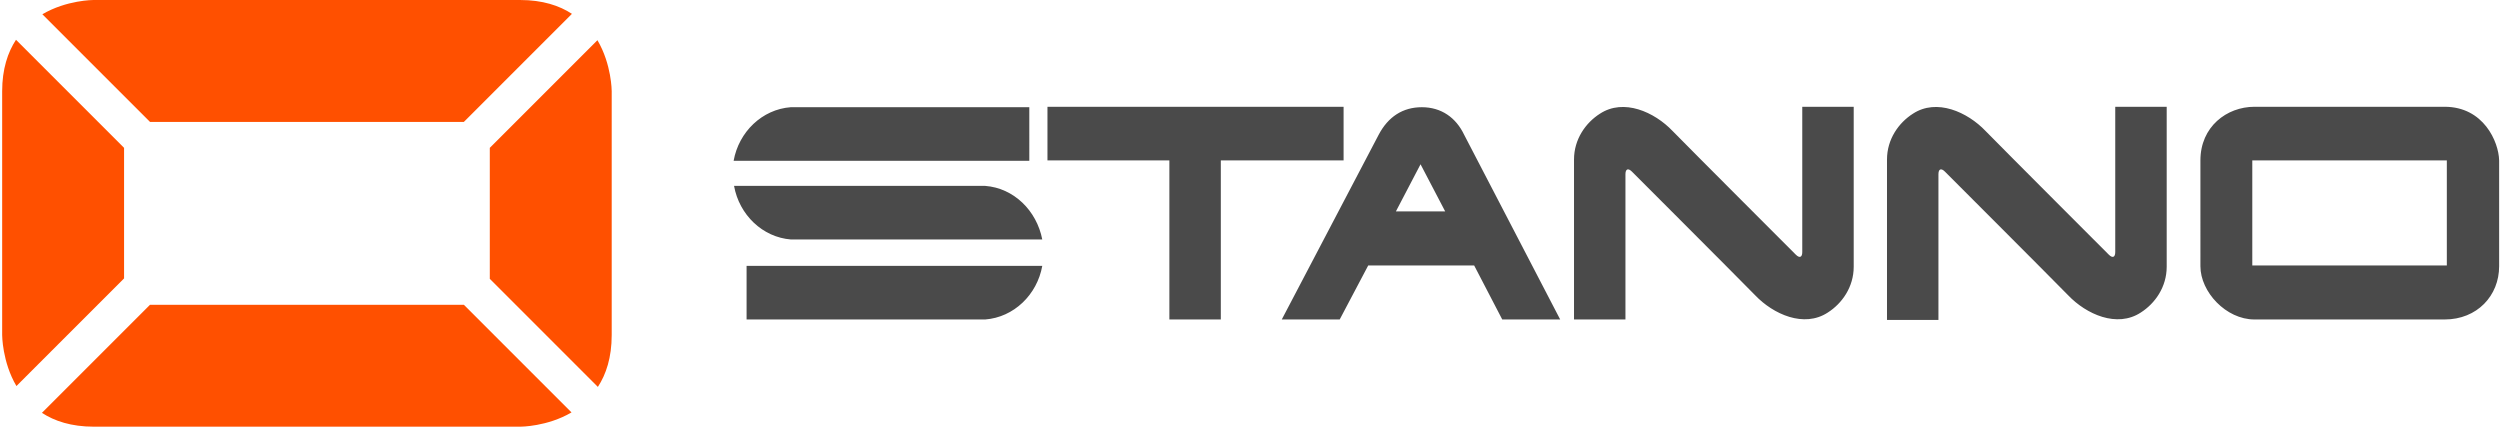 <svg version="1.1" id="Laag_1" xmlns="http://www.w3.org/2000/svg" x="0" y="0" viewBox="0 0 578.3 99" xml:space="preserve"><style>.st1{fill:#4a4a4a}</style><path d="M.5 21.1v56.4s0 6.2 3.3 11.8l24.9-24.9V34.2l-25-25C1.8 12.1.5 16 .5 21.1m34.2 49.4l-25 25c2.9 1.9 6.8 3.2 12 3.2h98.7s6.2 0 11.8-3.3l-24.9-24.9H34.7zm78.6-6l25 25c1.9-2.9 3.2-6.8 3.2-12V21.1s0-6.2-3.3-11.8l-24.9 24.9v30.3zm-6-36.3l25-25c-2.9-1.9-6.8-3.2-12-3.2H21.6S15.4 0 9.8 3.3l24.9 24.9h72.6z" fill="#ff5000"/><path class="st1" d="M182.9 24.8c-6.6.5-12 5.7-13.2 12.4h68.4V24.8h-55.2zM227.9 43h-58.1c1.2 6.7 6.6 11.9 13.2 12.4h58.1c-1.3-6.7-6.6-11.9-13.2-12.4zM360.9 73.9h-13.4L341 61.4h-24.5l-6.6 12.5h-13.4l22.4-42.7c2.2-4.2 5.6-6.4 10-6.4 4.5 0 7.9 2.4 9.8 6.4l22.2 42.7zm-38-25h11.4L328.6 38l-5.7 10.9zM282.4 37.1v36.8h-11.9V37.1h-28.2V24.7h68.5v12.4h-28.4zM578.1 37.1v24.5c0 6.8-5.1 12.3-12.6 12.3h-44c-6.6 0-12.5-6.4-12.5-12.3V37.1c0-7.8 6.1-12.4 12.5-12.4h44c9 0 12.5 8.1 12.6 12.4zm-57.1 0v24.3h45V37.1h-45zM416.9 24.7v33.6c0 1.2-.6 1.5-1.5.6 0 0-24.1-24.1-28.5-28.6-4.2-4.4-11.3-7.6-16.8-4-3.3 2.1-6 5.9-6 10.6v37H376V40.3c0-1.2.6-1.5 1.5-.6 0 0 24.1 24.1 28.5 28.6 4.2 4.4 11.3 7.6 16.8 4 3.3-2.1 6-5.9 6-10.6v-37h-11.9zM489.3 24.7v33.6c0 1.2-.6 1.5-1.5.6 0 0-24.1-24.1-28.5-28.6-4.2-4.4-11.3-7.6-16.8-4-3.3 2.1-6 5.9-6 10.6V74h11.9V40.3c0-1.2.6-1.5 1.5-.6 0 0 24.1 24.1 28.5 28.6 4.2 4.4 11.3 7.6 16.8 4 3.3-2.1 6-5.9 6-10.6v-37h-11.9zM227.9 73.9c6.6-.5 12-5.7 13.2-12.4h-68.4v12.4h55.2z"/></svg>